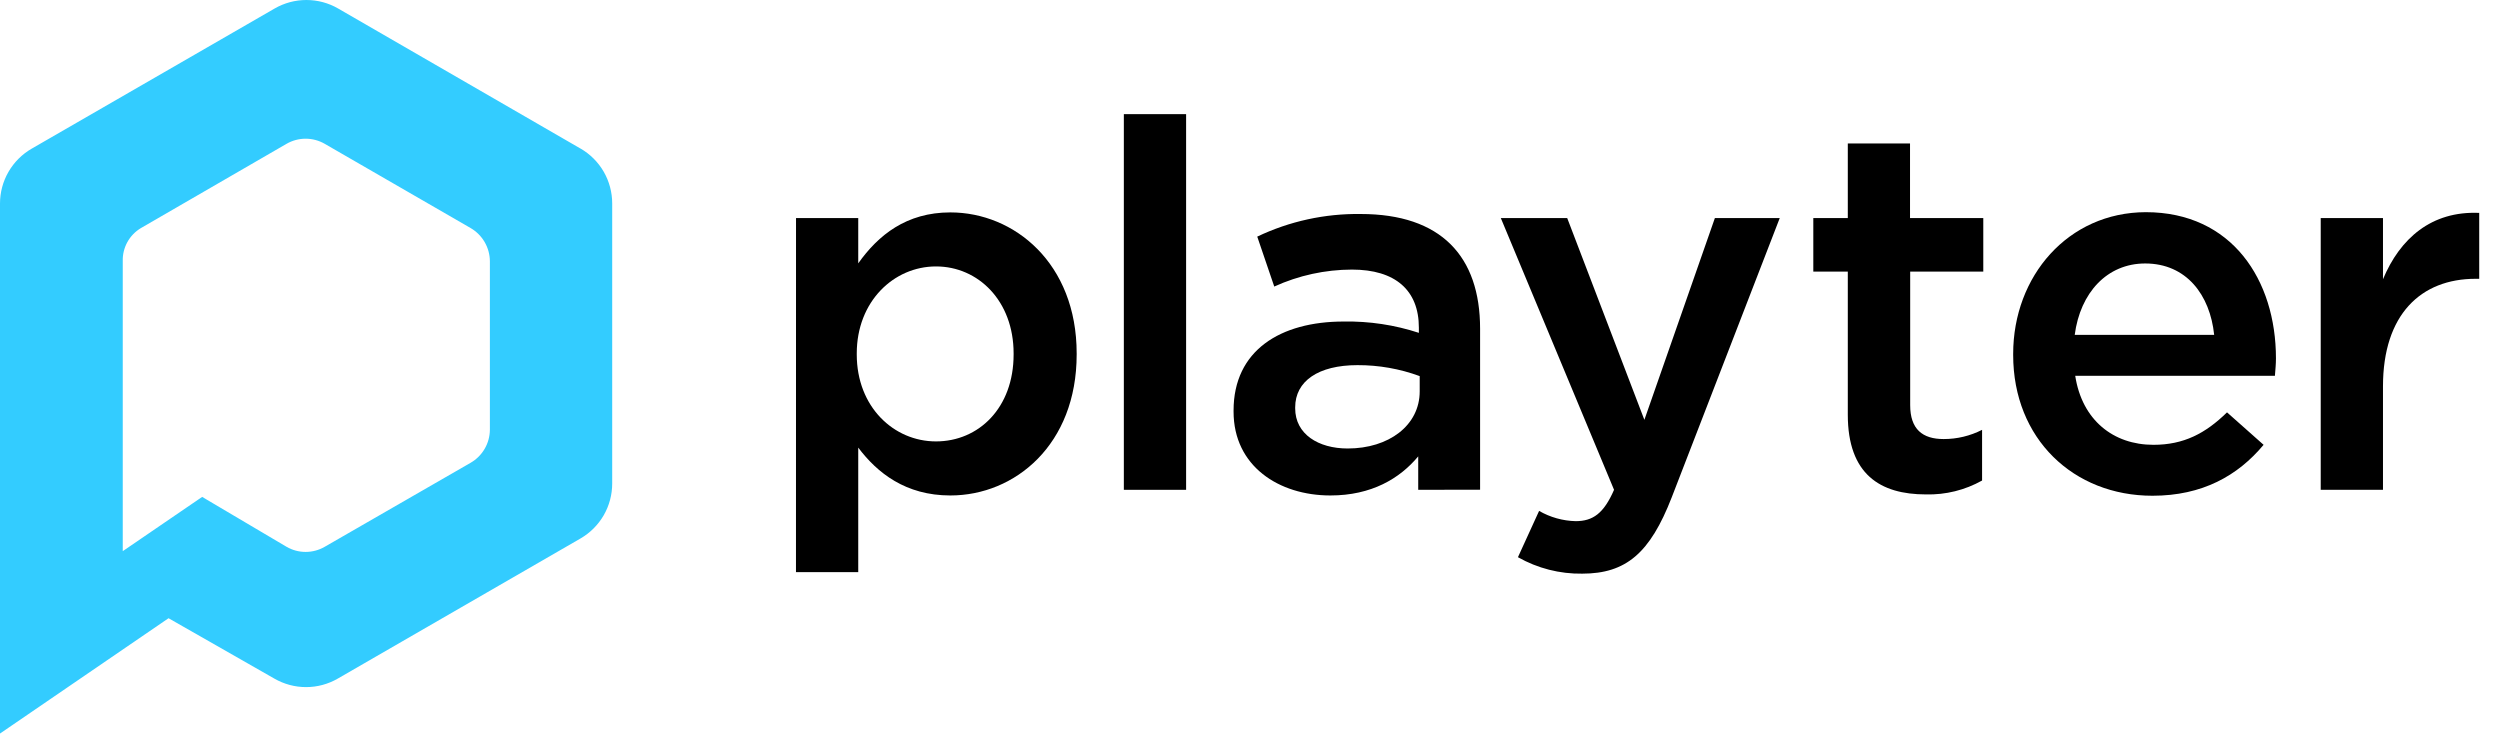 <svg width="108" height="32" viewBox="0 0 108 32" fill="none" xmlns="http://www.w3.org/2000/svg">
<path d="M25.083 6.421L14.605 0.366C14.189 0.126 13.717 0 13.236 0C12.756 0 12.284 0.126 11.867 0.366L1.371 6.421C0.954 6.661 0.608 7.007 0.367 7.423C0.126 7.84 -0 8.313 3.80561e-07 8.794V31.689L7.281 26.707L11.853 29.316C12.27 29.556 12.742 29.683 13.222 29.683C13.703 29.683 14.175 29.556 14.591 29.316L25.078 23.262C25.494 23.021 25.84 22.675 26.081 22.259C26.321 21.842 26.447 21.37 26.447 20.889V8.789C26.447 8.308 26.321 7.836 26.081 7.419C25.84 7.003 25.494 6.657 25.078 6.416L25.083 6.421ZM21.163 18.569C21.16 18.858 21.082 19.142 20.936 19.391C20.79 19.641 20.581 19.848 20.331 19.992L14.027 23.622C13.776 23.767 13.492 23.843 13.203 23.843C12.914 23.843 12.63 23.767 12.38 23.622L8.733 21.466L5.303 23.81V11.278C5.295 10.992 5.364 10.71 5.501 10.46C5.639 10.21 5.841 10.001 6.086 9.854L12.38 6.212C12.63 6.068 12.914 5.992 13.203 5.992C13.492 5.992 13.776 6.068 14.027 6.212L20.331 9.852C20.582 9.998 20.792 10.208 20.938 10.46C21.084 10.712 21.162 10.998 21.163 11.29V18.569Z" fill="#33CCFF"/>
<path d="M40.435 19.069C38.611 19.069 37.012 17.579 37.012 15.314V15.268C37.012 13.022 38.611 11.51 40.435 11.51C42.26 11.51 43.788 13 43.788 15.268V15.314C43.788 17.625 42.277 19.069 40.433 19.069H40.435ZM34.386 24.716H37.076V19.337C37.897 20.427 39.121 21.404 41.055 21.404C43.854 21.404 46.512 19.202 46.512 15.314V15.268C46.512 11.377 43.821 9.176 41.055 9.176C39.157 9.176 37.942 10.156 37.076 11.377V9.42H34.388L34.386 24.716Z" fill="black"/>
<path d="M51.24 4.931H48.55V21.16H51.24V4.931Z" fill="black"/>
<path d="M61.331 16.908C61.331 18.377 59.997 19.375 58.22 19.375C56.953 19.375 55.952 18.754 55.952 17.641V17.598C55.952 16.464 56.953 15.774 58.642 15.774C59.56 15.771 60.47 15.931 61.331 16.248V16.908ZM63.94 21.155V14.201C63.94 11.067 62.251 9.245 58.782 9.245C57.237 9.223 55.708 9.557 54.313 10.222L55.048 12.379C56.102 11.898 57.247 11.649 58.405 11.646C60.273 11.646 61.295 12.533 61.295 14.156V14.379C60.248 14.036 59.151 13.871 58.049 13.89C55.314 13.89 53.29 15.136 53.29 17.736V17.781C53.29 20.137 55.247 21.404 57.471 21.404C59.25 21.404 60.472 20.671 61.267 19.715V21.16L63.94 21.155Z" fill="black"/>
<path d="M68.349 24.782C70.247 24.782 71.281 23.893 72.216 21.492L76.885 9.42H74.083L71.037 18.137L67.703 9.42H64.835L69.727 21.16C69.281 22.182 68.814 22.514 68.066 22.514C67.512 22.5 66.969 22.348 66.489 22.071L65.575 24.071C66.422 24.551 67.382 24.797 68.356 24.782" fill="black"/>
<path d="M83.203 21.359C84.05 21.38 84.887 21.173 85.626 20.759V18.569C85.112 18.832 84.542 18.968 83.965 18.967C83.054 18.967 82.52 18.545 82.52 17.501V11.733H85.678V9.42H82.513V6.198H79.825V9.42H78.335V11.733H79.825V17.914C79.825 20.493 81.225 21.359 83.203 21.359Z" fill="black"/>
<path d="M89.628 14.467C89.865 12.644 91.028 11.382 92.672 11.382C94.452 11.382 95.474 12.739 95.652 14.467H89.628ZM92.985 21.416C95.142 21.416 96.675 20.55 97.787 19.216L96.207 17.814C95.275 18.725 94.34 19.216 93.028 19.216C91.296 19.216 89.944 18.149 89.65 16.236H98.276C98.297 15.971 98.321 15.726 98.321 15.482C98.321 12.101 96.423 9.166 92.696 9.166C89.341 9.176 86.969 11.925 86.969 15.29V15.335C86.969 18.958 89.578 21.416 92.985 21.416Z" fill="black"/>
<path d="M100.255 21.16H102.945V16.692C102.945 13.579 104.589 12.044 106.945 12.044H107.102V9.197C105.033 9.107 103.678 10.307 102.945 12.063V9.42H100.255V21.16Z" fill="black"/>
</svg>
